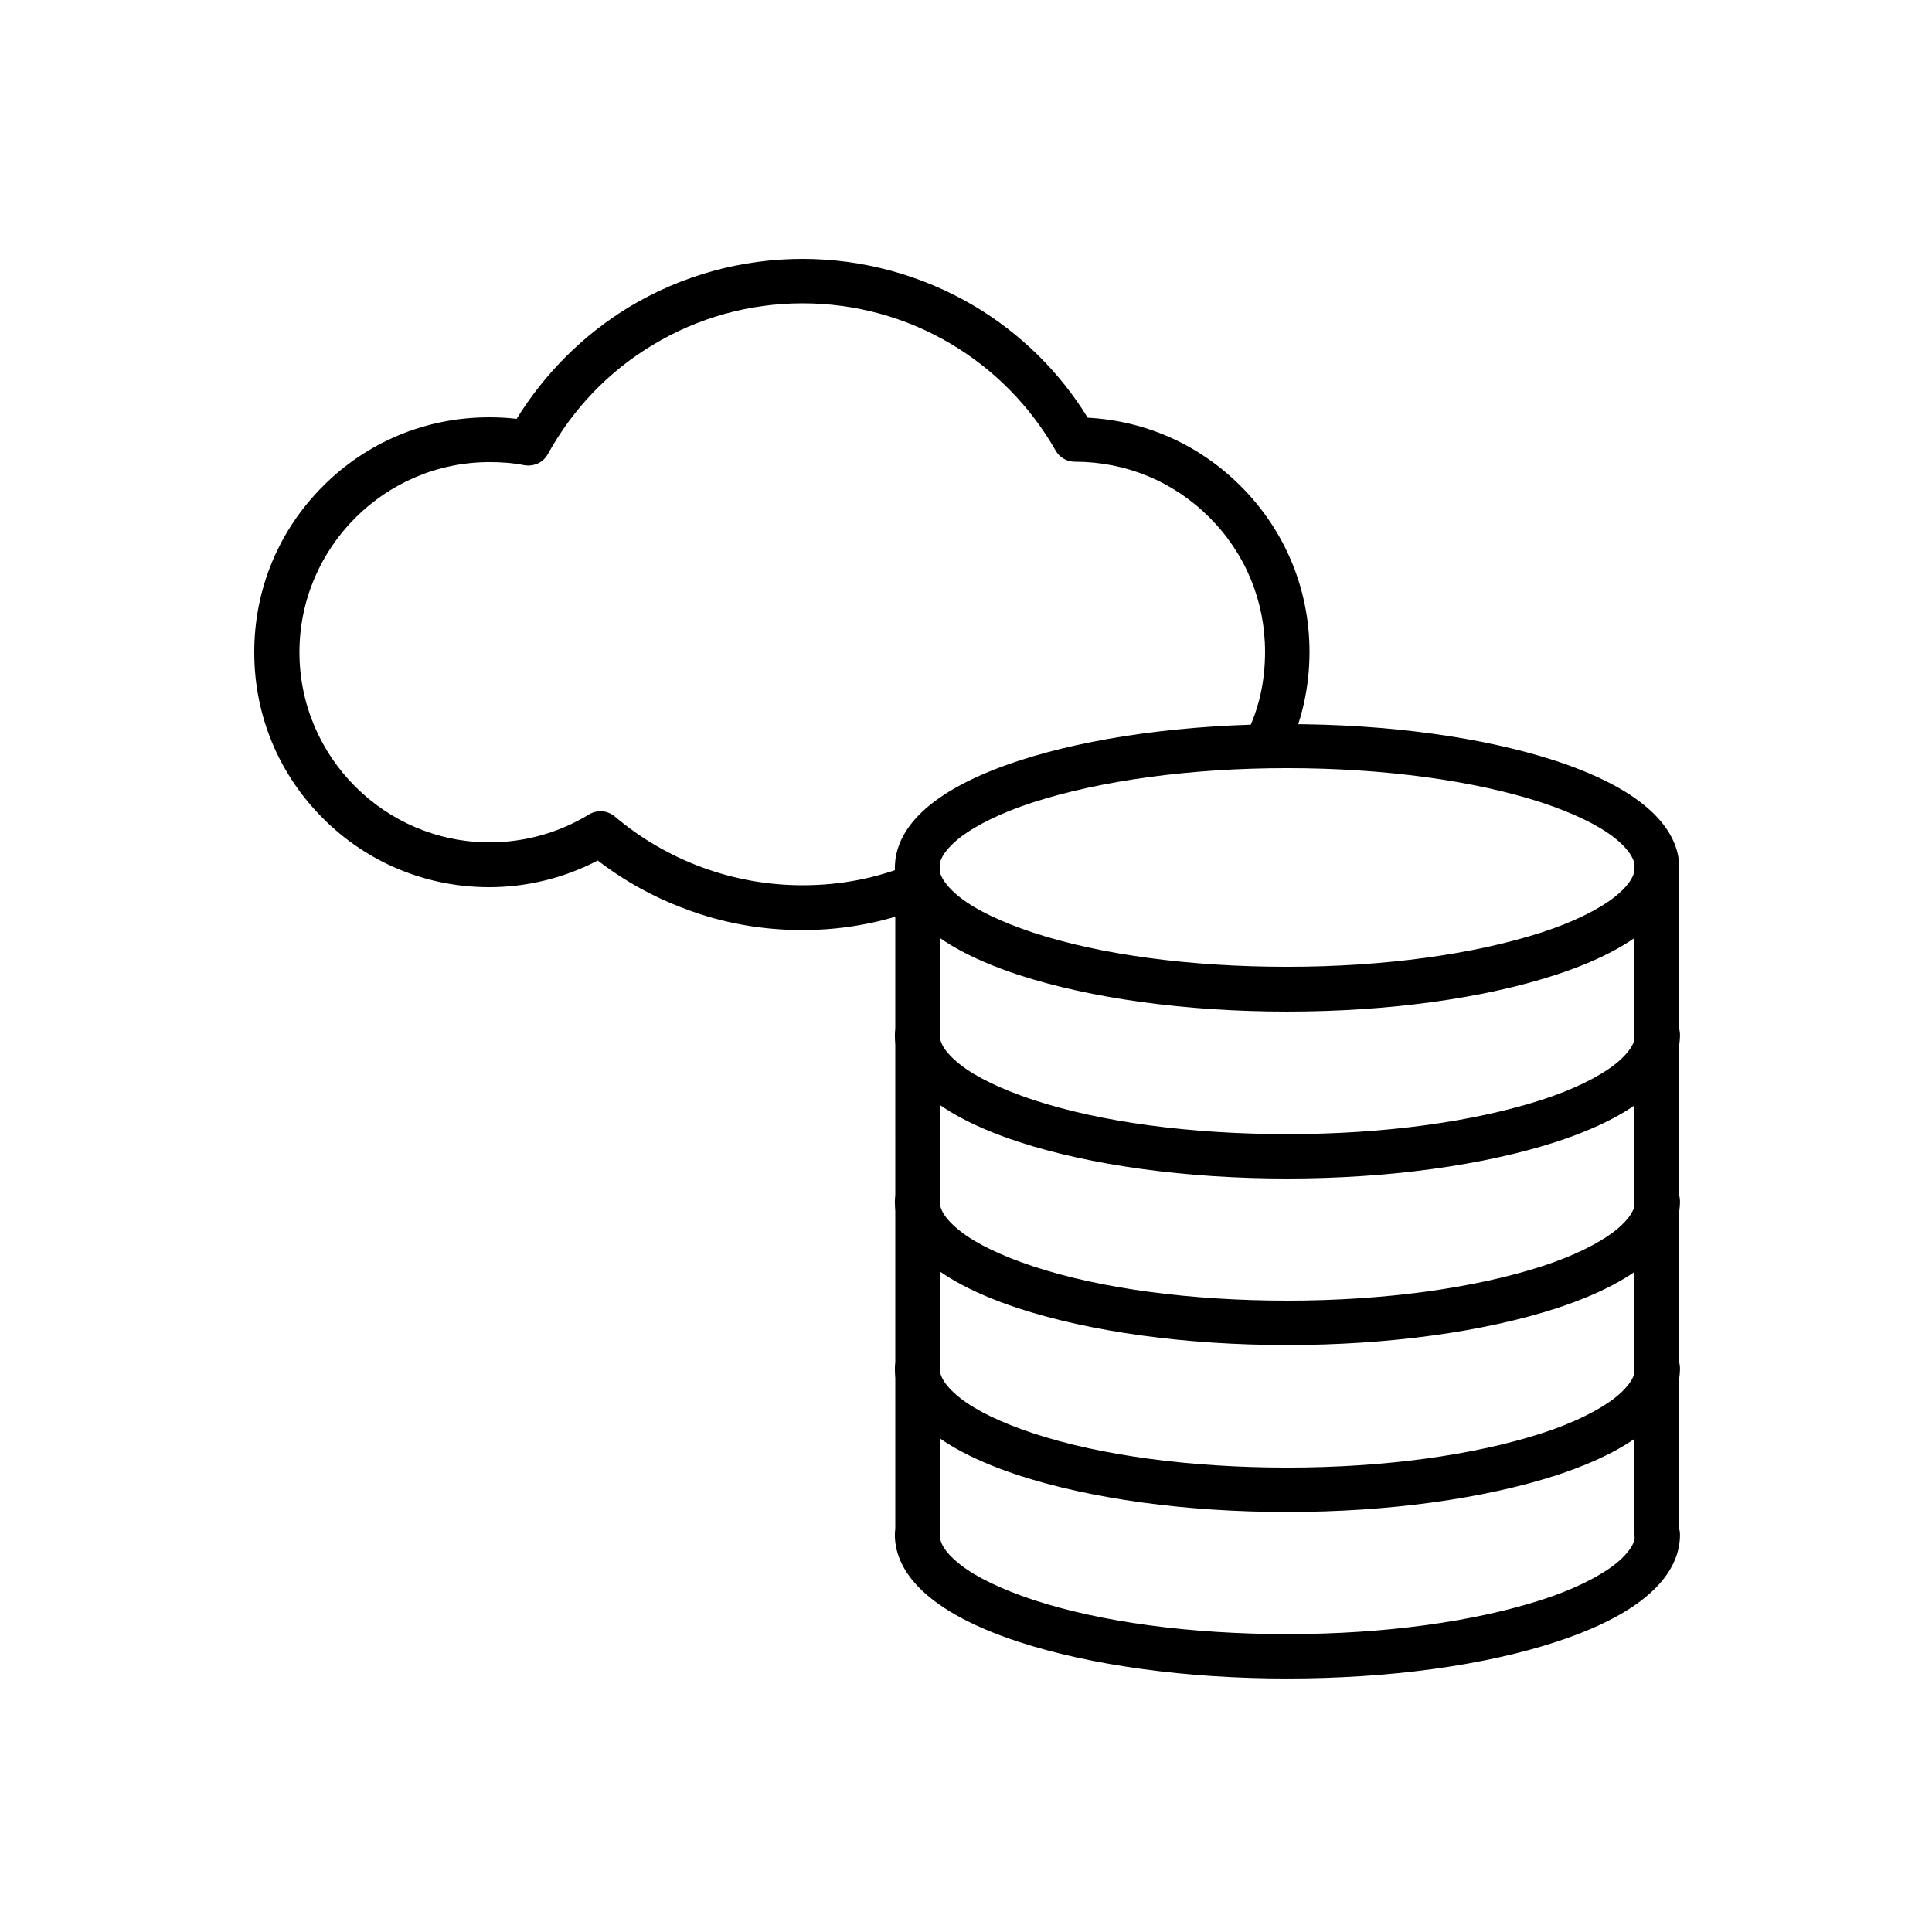 <?xml version="1.0" encoding="UTF-8"?>
<!-- Uploaded to: ICON Repo, www.svgrepo.com, Generator: ICON Repo Mixer Tools -->
<svg fill="#000000" width="800px" height="800px" version="1.1" viewBox="144 144 512 512" xmlns="http://www.w3.org/2000/svg">
 <g fill-rule="evenodd">
  <path d="m583.09 556.57c-3.277 0-5.938-2.664-5.938-5.938v-176.64c0-3.277 2.664-5.938 5.938-5.938 3.277 0 5.938 2.664 5.938 5.938v176.74c0.004 3.277-2.66 5.84-5.938 5.84z"/>
  <path d="m387.2 556.57c-3.277 0-5.938-2.664-5.938-5.938l-0.004-176.64c0-3.277 2.664-5.938 5.938-5.938 3.277 0 5.938 2.664 5.938 5.938v176.74c-0.098 3.277-2.762 5.84-5.934 5.84z"/>
  <path d="m485.09 588.82c-26.828 0-52.02-3.481-71.168-9.727-27.035-8.91-32.77-20.379-32.77-28.363 0-3.277 2.664-5.938 5.938-5.938 3.277 0 5.938 2.664 5.938 5.938 0 3.07 2.969 5.938 5.426 7.887 4.301 3.379 10.957 6.555 19.25 9.32 17.922 5.938 41.883 9.113 67.48 9.113 25.602 0 49.461-3.277 67.48-9.113 8.191-2.664 14.848-5.938 19.25-9.32 2.457-1.945 5.426-4.914 5.426-7.887 0-3.277 2.664-5.938 5.938-5.938 3.277 0 5.938 2.664 5.938 5.938 0 7.988-5.633 19.457-32.77 28.363-19.336 6.348-44.527 9.727-71.355 9.727z"/>
  <path d="m485.09 544.69c-26.828 0-52.02-3.481-71.168-9.727-27.035-8.91-32.77-20.379-32.77-28.363 0-3.277 2.664-5.938 5.938-5.938 3.277 0 5.938 2.664 5.938 5.938 0 3.07 2.969 5.938 5.426 7.887 4.301 3.379 10.957 6.555 19.25 9.32 17.922 5.938 41.883 9.113 67.48 9.113 25.602 0 49.461-3.277 67.48-9.113 8.191-2.664 14.848-5.938 19.25-9.32 2.457-1.945 5.426-4.914 5.426-7.887 0-3.277 2.664-5.938 5.938-5.938 3.277 0 5.938 2.664 5.938 5.938 0 7.988-5.633 19.457-32.77 28.363-19.336 6.242-44.527 9.727-71.355 9.727z"/>
  <path d="m485.09 500.45c-26.828 0-52.02-3.481-71.168-9.727-27.035-8.91-32.77-20.379-32.77-28.363 0-3.277 2.664-5.938 5.938-5.938 3.277 0 5.938 2.664 5.938 5.938 0 3.07 2.969 5.938 5.426 7.887 4.301 3.379 10.957 6.555 19.25 9.32 17.922 5.938 41.883 9.113 67.48 9.113 25.602 0 49.461-3.277 67.48-9.113 8.191-2.664 14.848-5.938 19.25-9.32 2.457-1.945 5.426-4.914 5.426-7.887 0-3.277 2.664-5.938 5.938-5.938 3.277 0 5.938 2.664 5.938 5.938 0 7.988-5.633 19.457-32.77 28.363-19.336 6.246-44.527 9.727-71.355 9.727z"/>
  <path d="m485.09 456.32c-26.828 0-52.02-3.481-71.168-9.727-27.035-8.91-32.77-20.379-32.77-28.363 0-3.277 2.664-5.938 5.938-5.938 3.277 0 5.938 2.664 5.938 5.938 0 3.07 2.969 5.938 5.426 7.887 4.301 3.379 10.957 6.555 19.25 9.32 17.922 5.938 41.883 9.113 67.48 9.113 25.602 0 49.461-3.277 67.48-9.113 8.191-2.664 14.848-5.938 19.25-9.32 2.457-1.945 5.426-4.914 5.426-7.887 0-3.277 2.664-5.938 5.938-5.938 3.277 0 5.938 2.664 5.938 5.938 0 7.988-5.633 19.457-32.77 28.363-19.336 6.242-44.527 9.727-71.355 9.727z"/>
  <path d="m485.09 412.08c-26.828 0-52.02-3.481-71.168-9.727-27.035-8.91-32.77-20.379-32.77-28.363 0-7.988 5.633-19.457 32.77-28.363 19.047-6.246 44.34-9.727 71.168-9.727s52.02 3.481 71.168 9.727c27.035 8.91 32.77 20.379 32.77 28.363 0 7.988-5.633 19.457-32.77 28.363-19.148 6.246-44.34 9.727-71.168 9.727zm0-64.512c-25.602 0-49.461 3.277-67.48 9.113-8.191 2.664-14.848 5.938-19.25 9.32-2.457 1.945-5.426 4.914-5.426 7.887 0 2.969 2.969 5.938 5.426 7.887 4.301 3.379 10.957 6.555 19.25 9.32 17.922 5.938 41.883 9.113 67.48 9.113 25.602 0 49.461-3.277 67.48-9.113 8.191-2.664 14.848-5.938 19.25-9.32 2.457-1.945 5.426-4.914 5.426-7.887 0-2.969-2.969-5.938-5.426-7.887-4.301-3.379-10.957-6.555-19.25-9.32-17.918-5.836-41.883-9.113-67.48-9.113z"/>
  <path d="m356.68 390.48c-10.754 0-21.195-1.844-31.129-5.633-8.293-3.07-16.078-7.371-23.141-12.801-8.805 4.609-18.738 7.066-28.773 7.066-16.59 0-32.258-6.453-44.031-18.227-11.777-11.777-18.227-27.34-18.227-44.031 0-16.691 6.453-32.258 18.227-44.031 11.777-11.777 27.34-18.227 44.031-18.227 2.457 0 4.812 0.102 7.269 0.41 7.477-12.082 17.715-22.324 29.902-29.695 13.824-8.293 29.594-12.699 45.875-12.699 15.973 0 31.641 4.301 45.363 12.391 12.289 7.269 22.734 17.512 30.207 29.695 15.359 0.82 29.594 7.168 40.551 18.125 11.777 11.777 18.227 27.34 18.227 43.93 0 9.727-2.152 18.84-6.246 27.238-1.434 2.969-5.019 4.098-7.887 2.664-2.867-1.434-4.098-5.019-2.664-7.887 3.379-6.859 5.019-14.027 5.019-22.016 0-13.516-5.223-26.113-14.746-35.637-9.523-9.523-22.117-14.746-35.637-14.746-2.152 0-4.098-1.125-5.121-2.969-6.656-11.672-16.18-21.402-27.75-28.262-11.879-7.066-25.395-10.754-39.32-10.754-14.027 0-27.75 3.789-39.73 11.059-11.672 6.965-21.195 17-27.75 28.875-1.23 2.254-3.688 3.379-6.246 2.969-3.07-0.613-6.144-0.82-9.215-0.82-27.75 0-50.383 22.629-50.383 50.383 0 27.75 22.629 50.383 50.383 50.383 9.32 0 18.434-2.559 26.316-7.371 2.152-1.332 4.914-1.125 6.859 0.512 13.926 11.777 31.539 18.227 49.766 18.227 10.137 0 19.559-1.844 28.875-5.633 3.07-1.23 6.453 0.203 7.68 3.176 1.23 2.969-0.203 6.453-3.176 7.68-10.543 4.402-21.809 6.656-33.379 6.656z"/>
 </g>
</svg>